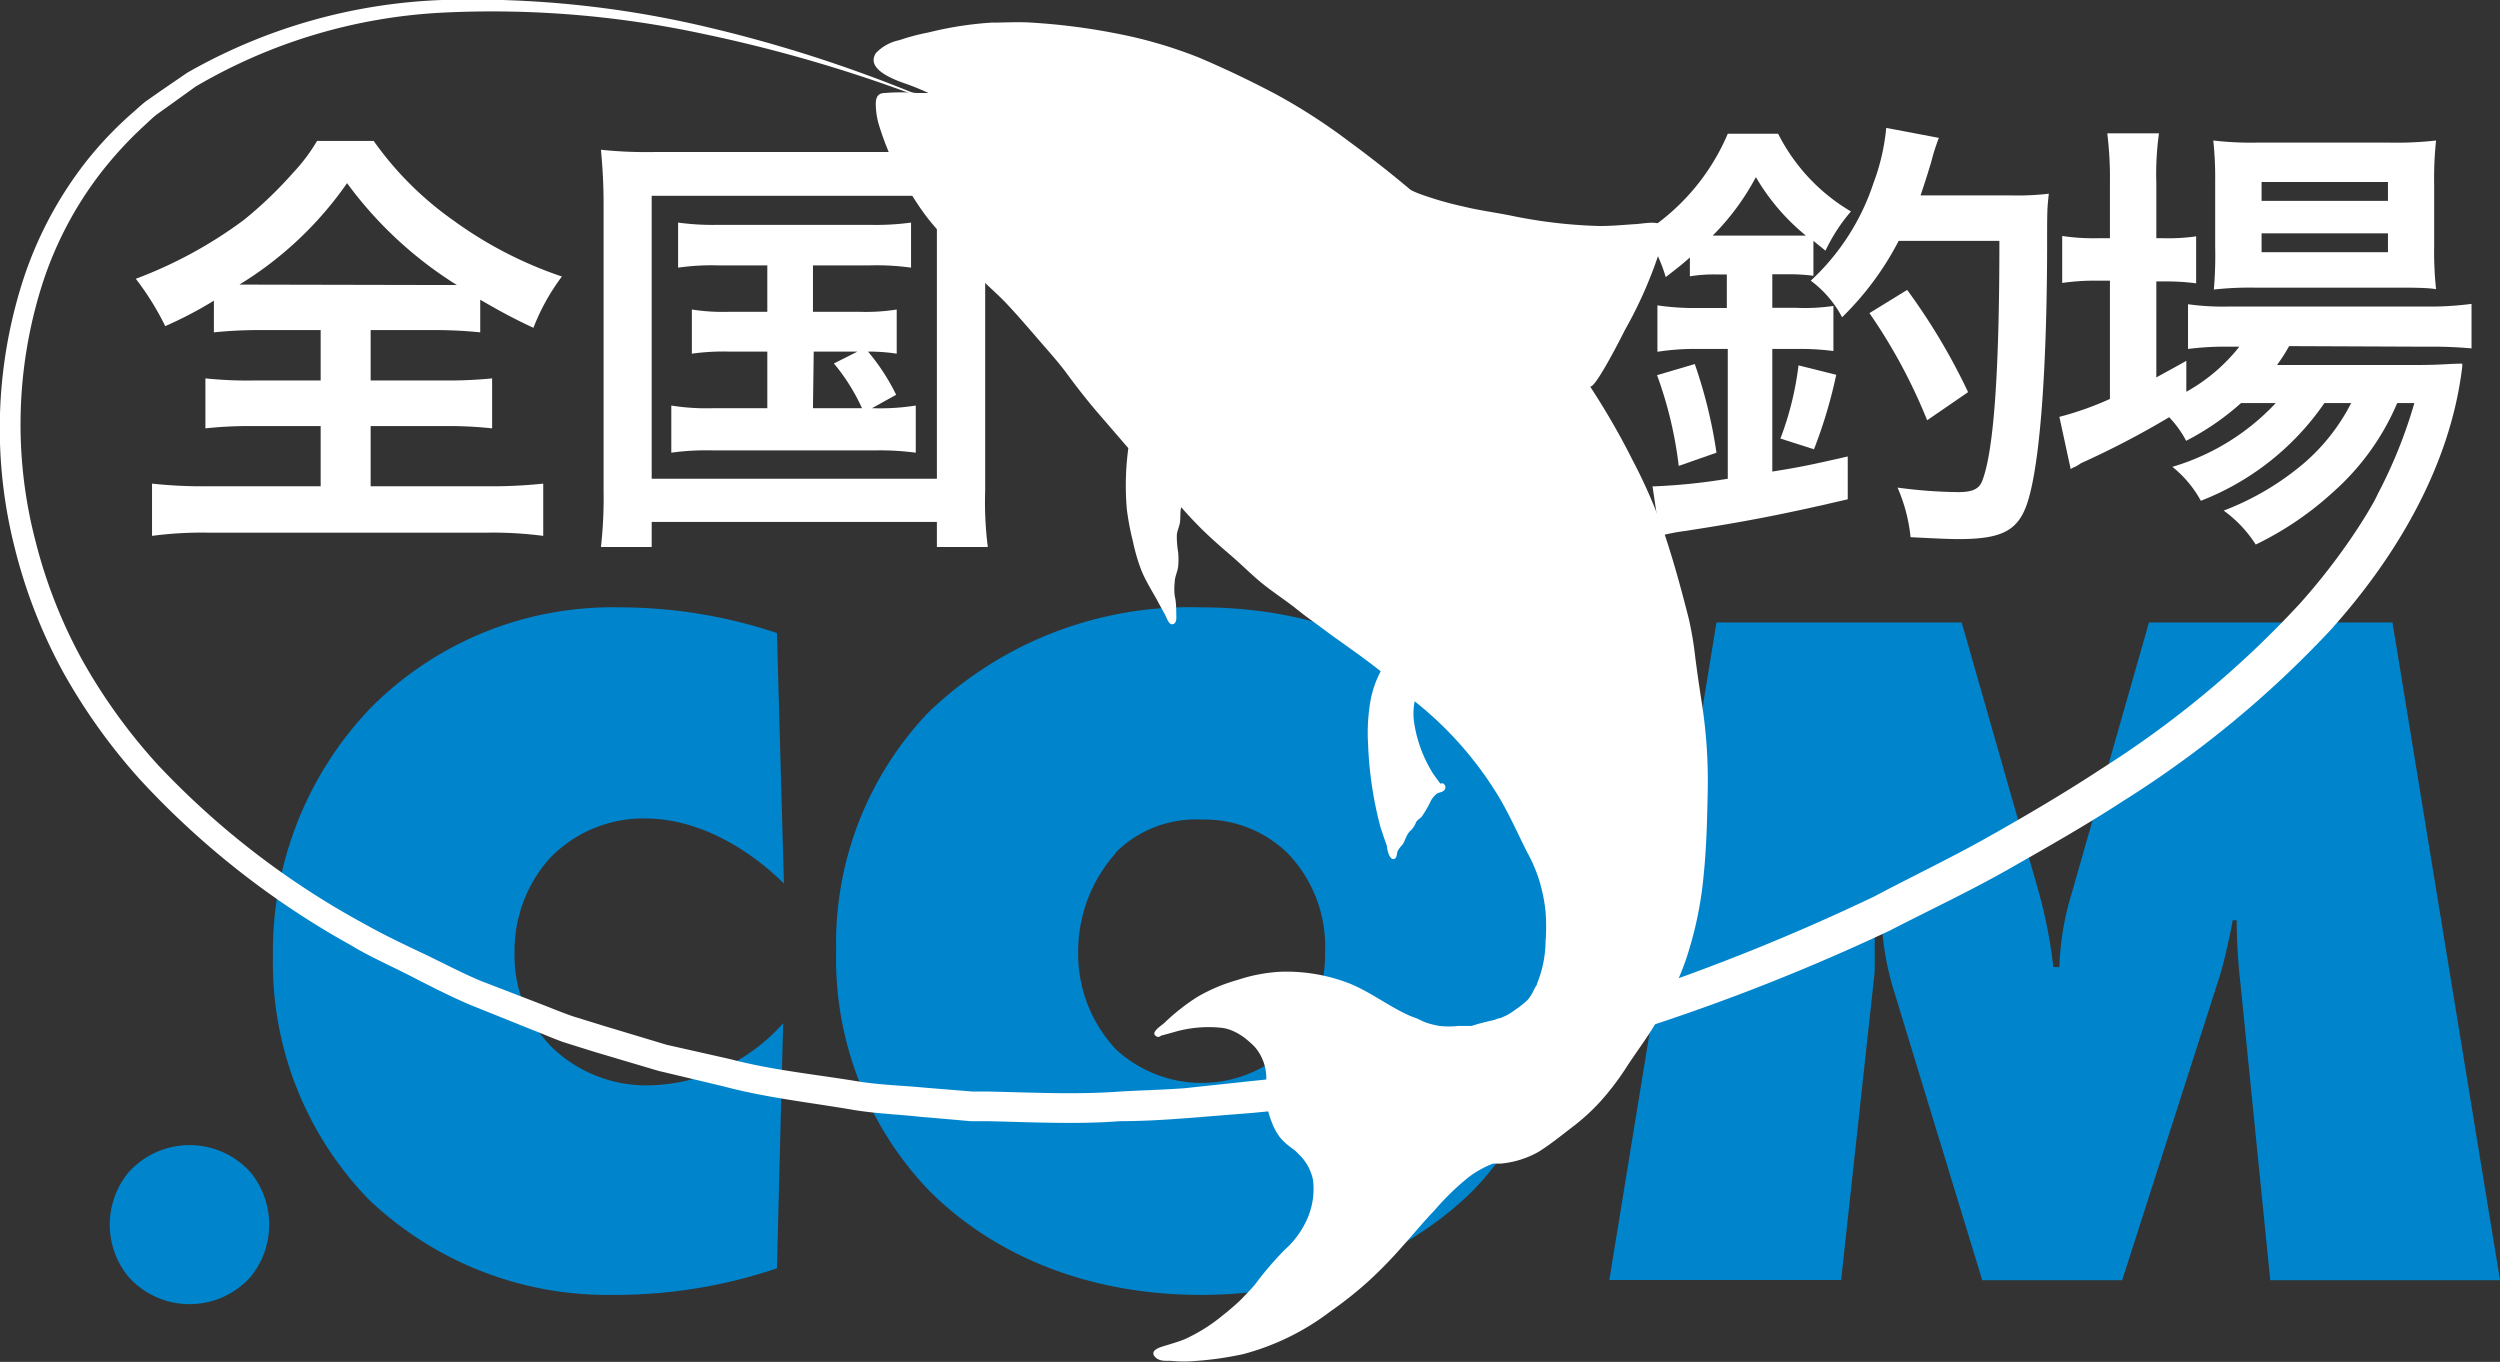 <svg xmlns="http://www.w3.org/2000/svg" viewBox="0 0 132.54 72.2"><rect x="0" y="0" width="132.54" height="72.2" fill="#333333" stroke="none"/><defs><style>.cls-1{fill:#0085cd;}.cls-2{fill:#fff;}.cls-3{fill:none;}</style></defs><g id="レイヤー_2" data-name="レイヤー 2"><g id="レイヤー_1-2" data-name="レイヤー 1"><path class="cls-1" d="M13.28,67.7a4.34,4.34,0,0,1-6.46,0,4.35,4.35,0,0,1,0-5.55,4.34,4.34,0,0,1,6.46,0,4.38,4.38,0,0,1,0,5.55Z"/><path class="cls-1" d="M41.19,67.24a26.72,26.72,0,0,1-8.78,1.41,18.33,18.33,0,0,1-12.87-5.07,18,18,0,0,1-5.07-12.87A18.66,18.66,0,0,1,19.7,37.48,18.06,18.06,0,0,1,32.88,32.2a26.36,26.36,0,0,1,8.31,1.36l.37,13.28c-1.47-1.46-4.19-3.45-7.38-3.45a6.88,6.88,0,0,0-5.07,2.15,7.36,7.36,0,0,0-1.83,5,6.88,6.88,0,0,0,2,5,7.2,7.2,0,0,0,5.18,2,9.77,9.77,0,0,0,7.06-3.29Z"/><path class="cls-1" d="M78.16,63.05c-3,3-7.84,5.6-14.49,5.6s-11.5-2.56-14.48-5.6A17.75,17.75,0,0,1,44.33,50.4a17.74,17.74,0,0,1,4.86-12.6,19.93,19.93,0,0,1,14.48-5.6c6.65,0,11.51,2.57,14.49,5.6A17.74,17.74,0,0,1,83,50.4,17.75,17.75,0,0,1,78.16,63.05Zm-19-17.83a7.82,7.82,0,0,0-2,5.23,7.4,7.4,0,0,0,2,5.18,6.69,6.69,0,0,0,9.09,0,7.31,7.31,0,0,0,2-5.18,7.1,7.1,0,0,0-2-5.23,6.3,6.3,0,0,0-4.55-1.77A6,6,0,0,0,59.13,45.22Z"/><path class="cls-1" d="M85.32,67.86,91,33h13l4.08,14.27a25.84,25.84,0,0,1,.78,4h.32a15,15,0,0,1,.68-4L113.93,33h12.91l5.7,34.87H120.36l-1.57-15.63a31.64,31.64,0,0,1-.21-3.45h-.21c-.16.89-.47,2.25-.68,2.93l-5.18,16.15h-7.42L100.43,52.6a15.24,15.24,0,0,1-.68-3.82h-.36c0,.68,0,2,0,2.72L97.61,67.86Z"/><path class="cls-2" d="M87.94,13.46c.09-.27.17-.55.25-.84.28-1.09-.8-.78-1.46-.74s-1.32.11-2,.1a26.35,26.35,0,0,1-4.68-.56c-.81-.16-1.65-.27-2.46-.47a18,18,0,0,1-2.35-.68,4.43,4.43,0,0,1-.45-.2c-1.06-.89-2.15-1.75-3.27-2.57A30.94,30.94,0,0,0,67.65,5q-2-1.06-4.09-1.95a24.09,24.09,0,0,0-4.4-1.28,33.51,33.51,0,0,0-4.47-.57c-.71-.05-1.42,0-2.14,0a18.65,18.65,0,0,0-3.32.52,11.39,11.39,0,0,0-1.55.41,2.37,2.37,0,0,0-1.24.68c-.61.93,1.21,1.5,1.78,1.7.34.13.69.27,1,.42-.2,0-.41,0-.61,0a10.59,10.59,0,0,0-1.69,0c-.38,0-.49.23-.49.59a4,4,0,0,0,.16,1.08,15.44,15.44,0,0,0,.86,2.2,22.82,22.82,0,0,0,1.24,2.08,11,11,0,0,0,1.48,1.79c.26.28.55.54.78.83s.46.62.71.91c.51.59,1.13,1.08,1.67,1.65s1.12,1.24,1.67,1.88,1.11,1.25,1.6,1.92S57.71,21.32,58.3,22s1,1.16,1.52,1.76A14.74,14.74,0,0,0,59.74,27a14,14,0,0,0,.32,1.69,9.76,9.76,0,0,0,.48,1.62c.22.51.52,1,.78,1.46.13.25.27.5.41.75s.23.63.46.57.17-.44.17-.59,0-.6-.08-.9a3.06,3.06,0,0,1,0-.74c0-.27.14-.53.18-.81a4.06,4.06,0,0,0,0-.78,5,5,0,0,1-.07-.86c0-.25.14-.49.17-.74s0-.52.06-.78l.35.39c.24.26.49.52.74.77.5.49,1,.93,1.55,1.4s1.07,1,1.62,1.45,1.15.84,1.71,1.27l0,0,.15.12.33.26c.2.16.41.3.61.45.43.31.84.63,1.27.93.76.54,1.52,1.08,2.25,1.66a5.29,5.29,0,0,0-.55,1.61,9.91,9.91,0,0,0-.12,2.24,19.92,19.92,0,0,0,.66,4.42c.11.34.23.68.34,1,0,.15.14.82.42.66.12-.08.1-.27.14-.38s.16-.24.27-.37.2-.55.44-.75a1.07,1.07,0,0,0,.26-.4c.07-.15.21-.21.32-.33a6,6,0,0,0,.49-.86,1.34,1.34,0,0,1,.29-.34c.1-.08.25-.07.35-.15a.23.23,0,0,0,.08-.33.16.16,0,0,0-.22-.06l0,0c-.14-.17-.26-.35-.39-.53A7,7,0,0,1,75,38.48a3.35,3.35,0,0,1,0-1.3A19,19,0,0,1,79.31,42c.63,1,1.11,2.1,1.64,3.16a7.94,7.94,0,0,1,.66,1.53,9.06,9.06,0,0,1,.33,1.63,10.92,10.92,0,0,1,0,1.62l-.06-.07.06.08a6.13,6.13,0,0,1-.44,2.17c0-.07,0,.12-.07.15a2.12,2.12,0,0,1-.11.21A2.21,2.21,0,0,1,81,53a4.63,4.63,0,0,1-.65.52,3.27,3.27,0,0,1-.5.32l-.29.13a1.09,1.09,0,0,0-.32.1c-.33.07-.65.15-1,.25l-.22.07-.23,0-.48,0a4.39,4.39,0,0,1-1,0,4.49,4.49,0,0,1-.8-.21L75.13,54l-.21-.08-.16-.06c-1.11-.49-2.07-1.25-3.19-1.71a9.21,9.21,0,0,0-3.71-.63,8.62,8.62,0,0,0-2.24.43,9.16,9.16,0,0,0-2.12.89,11,11,0,0,0-1.78,1.4c-.12.11-.68.46-.48.65s.27,0,.38,0l.58-.16a6.52,6.52,0,0,1,2.56-.24,2,2,0,0,1,.54.14,3.09,3.09,0,0,1,.84.52l-.09,0,.09,0a4.49,4.49,0,0,1,.39.36,2.54,2.54,0,0,1,.58,2,4.59,4.59,0,0,0,.32,2,3.13,3.13,0,0,0,.44.8,2.89,2.89,0,0,0,.35.35l.21.17.2.15a1.29,1.29,0,0,1,.21.2l0,0a2.54,2.54,0,0,1,.77,1.38,3.91,3.91,0,0,1-.28,2,4.73,4.73,0,0,1-1.21,1.69,17.28,17.28,0,0,0-1.48,1.71l-.13.17-.24.27-.46.48c-.15.15-.31.29-.47.43l-.27.23-.19.15A9.17,9.17,0,0,1,62.81,71c-.4.16-.81.27-1.22.4-.21.07-.61.23-.37.52s.65.21.9.23a7.07,7.07,0,0,0,1.3,0,17.58,17.58,0,0,0,2.49-.36,13.17,13.17,0,0,0,4.59-2.24,20.8,20.8,0,0,0,2-1.58,23.07,23.07,0,0,0,1.83-1.87c.58-.64,1.13-1.32,1.73-1.94a13.52,13.52,0,0,1,1.8-1.75A5.38,5.38,0,0,1,79,61.75l.15-.06.41,0a5,5,0,0,0,2-.62c.61-.38,1.18-.84,1.75-1.28a11.05,11.05,0,0,0,1.56-1.42,14.16,14.16,0,0,0,1.3-1.7c.42-.66.89-1.29,1.31-1.94s.72-1.26,1.06-1.91a14.05,14.05,0,0,0,.86-2,19.87,19.87,0,0,0,.93-4.51c.15-1.51.18-3,.21-4.55a27,27,0,0,0-.33-4.58c-.12-.76-.23-1.53-.33-2.3a18.6,18.6,0,0,0-.35-2.09c-.37-1.45-.76-2.9-1.23-4.32a27.41,27.41,0,0,0-1.74-4.06,39.05,39.05,0,0,0-2.26-3.92c.27.14,1.72-2.74,1.85-3A22.79,22.79,0,0,0,87.94,13.46Z"/><path class="cls-2" d="M81.93,49.85l-.05-.08A.35.35,0,0,0,81.93,49.85Z"/><path class="cls-2" d="M13.92,17.5a23.53,23.53,0,0,0-2.58.12V15.94a20.9,20.9,0,0,1-2.58,1.35A14.73,14.73,0,0,0,7.2,14.78a23.27,23.27,0,0,0,5.73-3.12,21.55,21.55,0,0,0,2.6-2.49,9.49,9.49,0,0,0,1.28-1.7h3A17.48,17.48,0,0,0,24,11.66a21.39,21.39,0,0,0,5.79,3,11.25,11.25,0,0,0-1.51,2.72c-1.07-.5-1.75-.87-2.82-1.49v1.73A23.12,23.12,0,0,0,23,17.5H19.65v2.67h3.83a23.09,23.09,0,0,0,2.61-.11v2.65a21.46,21.46,0,0,0-2.61-.12H19.65v3.19H25.8a26.12,26.12,0,0,0,3-.14v2.77a20.53,20.53,0,0,0-3-.17H11.06a20.08,20.08,0,0,0-3,.17V25.64a25.18,25.18,0,0,0,3,.14H17V22.59H13.52a21.61,21.61,0,0,0-2.63.12V20.06a21,21,0,0,0,2.63.11H17V17.5Zm9.18-2.39c.5,0,.67,0,1.12,0A21,21,0,0,1,18.4,9.71a19.07,19.07,0,0,1-5.71,5.38c.48,0,.69,0,1,0Z"/><path class="cls-2" d="M32,10.8c0-1-.05-1.89-.14-2.86a22.94,22.94,0,0,0,2.79.12H49.58a25.26,25.26,0,0,0,2.79-.12,25.61,25.61,0,0,0-.14,2.84V26A18.9,18.9,0,0,0,52.37,29h-2.7V27.67H34.55V29H31.86A23.25,23.25,0,0,0,32,26Zm2.55,14.58H49.67v-15H34.55ZM38.1,14.07a12.58,12.58,0,0,0-2.15.12V11.8a13.38,13.38,0,0,0,2.15.12h8a13.69,13.69,0,0,0,2.2-.12v2.39a13.09,13.09,0,0,0-2.2-.12h-3v2.46h2.44a10.51,10.51,0,0,0,2-.12v2.34a9.85,9.85,0,0,0-1.52-.11,11.13,11.13,0,0,1,1.49,2.29l-1.28.71a12,12,0,0,0,2.32-.14V24a14.38,14.38,0,0,0-2.22-.12H37.84a13.39,13.39,0,0,0-2.25.12V21.5a11.72,11.72,0,0,0,2.25.14h2.84v-3h-2a12.18,12.18,0,0,0-2,.11V16.41a10.63,10.63,0,0,0,2,.12h2V14.07Zm5,7.57H45.7a10.45,10.45,0,0,0-1.49-2.37l1.25-.63H43.14Z"/><rect class="cls-3" x="119.9" y="12.37" width="6.7" height="0.97"/><path class="cls-3" d="M127.12,21.36A13.18,13.18,0,0,1,123.81,26a16.67,16.67,0,0,0,2.24.18A25.71,25.71,0,0,0,128,21.36Z"/><rect class="cls-3" x="119.9" y="9.65" width="6.7" height="0.99"/><path class="cls-2" d="M101.11,15.37l-2,1.23a28.89,28.89,0,0,1,3.06,5.68l2.17-1.49A32.87,32.87,0,0,0,101.11,15.37Z"/><path class="cls-2" d="M97.66,16.82a15.83,15.83,0,0,0,3-4.05H106c0,7.33-.33,11.26-.92,12.75-.17.41-.52.57-1.26.57a25.44,25.44,0,0,1-3.22-.24,8.73,8.73,0,0,1,.69,2.63c1,.05,1.94.1,2.53.1,2.53,0,3.34-.52,3.81-2.44.55-2.18.88-6.72.9-12.87,0-2.13,0-2.18.09-3a14.29,14.29,0,0,1-2,.09h-4.8c.23-.68.35-1.06.56-1.75a11,11,0,0,1,.41-1.3L100,6.78a11.19,11.19,0,0,1-.67,2.91A12.3,12.3,0,0,1,96,14.88,5.72,5.72,0,0,1,97.66,16.82Z"/><path class="cls-2" d="M89.59,13.65v1a7.83,7.83,0,0,1,1.37-.1h.59v1.78H90a13.65,13.65,0,0,1-2.13-.14v2.46A12.66,12.66,0,0,1,90,18.5h1.6v6.88a31.2,31.2,0,0,1-3.8.4.84.84,0,0,1-.19,0L88,28.41a10.83,10.83,0,0,1,1.33-.26c3.55-.54,5.72-1,8.63-1.68V24.2c-1.84.42-2.53.57-4,.8V18.5H95.2a13.62,13.62,0,0,1,2,.11V16.22a10.3,10.3,0,0,1-1.94.1h-1.3V14.54h.78a10.26,10.26,0,0,1,1.4.08V12.77l.64.52a9.16,9.16,0,0,1,1.35-2.08,10,10,0,0,1-3.86-4.12H91.6a11.57,11.57,0,0,1-4.42,5.23,8.35,8.35,0,0,1,1.13,2.37C88.93,14.21,89.14,14.05,89.59,13.65Zm3.5-4.26a11.45,11.45,0,0,0,2.65,3.1c-.33,0-.52,0-.94,0h-4A13,13,0,0,0,93.09,9.39Z"/><path class="cls-2" d="M89.85,19.3l-2,.59A21.19,21.19,0,0,1,89,24.7L91,24A25.36,25.36,0,0,0,89.85,19.3Z"/><path class="cls-2" d="M94.39,23.25l1.78.57a25.55,25.55,0,0,0,1.18-3.95l-2-.5A16.36,16.36,0,0,1,94.39,23.25Z"/><path class="cls-2" d="M117.37,15.35a17.24,17.24,0,0,1,2.18-.1H127c.94,0,1.65,0,2.15.08a18.53,18.53,0,0,1-.1-2.28V9.79a19,19,0,0,1,.1-2.34,18.85,18.85,0,0,1-2.53.11h-6.89a17.63,17.63,0,0,1-2.39-.11,18.35,18.35,0,0,1,.1,2.15v3.45A21.24,21.24,0,0,1,117.37,15.35Zm2.53-5.7h6.7v1h-6.7Zm0,2.72h6.7v1h-6.7Z"/><path class="cls-2" d="M128.59,18.38a23.73,23.73,0,0,1,2.44.09V16.11a16.52,16.52,0,0,1-2.47.14H118.22a13.57,13.57,0,0,1-2.22-.12V18.5a15.45,15.45,0,0,1,2.2-.12h.52a9.36,9.36,0,0,1-2.81,2.39V19.13c-.76.43-1,.55-1.59.88V14.92h.45a12.45,12.45,0,0,1,1.66.1V12.53a10.18,10.18,0,0,1-1.68.1h-.43V9.72a15.7,15.7,0,0,1,.14-2.65h-2.74a19.42,19.42,0,0,1,.14,2.62v2.94h-.66a11.05,11.05,0,0,1-1.87-.12V15a12,12,0,0,1,1.84-.12h.69v6.27a16.52,16.52,0,0,1-2.68.95l.6,2.77a1,1,0,0,1,.23-.12,2.09,2.09,0,0,0,.31-.19A46.27,46.27,0,0,0,115,22.12a5.38,5.38,0,0,1,.9,1.25,13.84,13.84,0,0,0,2.91-2h1.84a12.25,12.25,0,0,1-5.48,3.38,5.92,5.92,0,0,1,1.51,1.8,14.18,14.18,0,0,0,6.55-5.18h1.42a10.53,10.53,0,0,1-2.46,3.15,14.56,14.56,0,0,1-4.3,2.55,6.57,6.57,0,0,1,1.7,1.8,17,17,0,0,0,3.9-2.6l.29-.26a13.18,13.18,0,0,0,3.31-4.64H128a25.71,25.71,0,0,1-1.94,4.82c-.06.13-.12.25-.19.38-.36.65-.76,1.28-1.18,1.9A33.89,33.89,0,0,1,121.93,32a52.75,52.75,0,0,1-10.51,8.75c-1.93,1.27-3.92,2.44-5.94,3.58s-4.1,2.13-6.14,3.21a112.41,112.41,0,0,1-12.85,5.19,105.26,105.26,0,0,1-13.4,3.53l-3.43.57L68,57.14l-1.72.18-3.45.37c-1.15.09-2.31.11-3.46.18-2.31.17-4.62.05-6.93,0l-.87,0-.86-.07-1.72-.14c-1.15-.11-2.31-.14-3.45-.32-2.28-.38-4.59-.6-6.83-1.19l-3.37-.76-3.32-1-1.65-.51c-.55-.19-1.08-.41-1.62-.62L25.48,52c-1.07-.45-2.09-1-3.13-1.49s-2.1-1-3.09-1.56A43.47,43.47,0,0,1,8.38,40.56a30,30,0,0,1-4-5.53,26.57,26.57,0,0,1-2.5-6.35,24.52,24.52,0,0,1,.33-13.51,19.37,19.37,0,0,1,3.13-6A20.32,20.32,0,0,1,7.65,6.66c.21-.19.41-.39.63-.57l.7-.5,1.39-1A28.69,28.69,0,0,1,23.46.67,53.24,53.24,0,0,1,37.3,1.8,77.21,77.21,0,0,1,50.64,5.88v0A73.39,73.39,0,0,0,37.38,1.41,54,54,0,0,0,23.43,0,29.4,29.4,0,0,0,9.92,3.86l-1.46,1-.74.52c-.23.18-.45.39-.67.58A19.51,19.51,0,0,0,4.57,8.56a20.45,20.45,0,0,0-3.35,6.3A25.67,25.67,0,0,0,.77,29,27.56,27.56,0,0,0,3.33,35.6a31.19,31.19,0,0,0,4.15,5.79A44.72,44.72,0,0,0,18.6,50.11c1,.61,2.09,1.08,3.14,1.62s2.1,1.08,3.18,1.54l3.28,1.32c.55.21,1.09.45,1.64.65l1.69.53,3.37,1,3.44.82c2.28.61,4.63.86,6.95,1.26,1.16.19,2.34.23,3.51.36l1.76.15.88.08.88,0c2.36.05,4.71.18,7.06,0,1.18,0,2.36-.07,3.53-.16L66.42,59l1.76-.17,1.74-.27,3.49-.55a107,107,0,0,0,13.67-3.49,110.4,110.4,0,0,0,13.12-5.19c2.09-1.08,4.23-2.08,6.27-3.24s4.09-2.32,6.07-3.61a55.23,55.23,0,0,0,11-9.06c3.51-3.89,6.39-8.76,7-14,0-.05,0-.1,0-.14-.69,0-1.14.07-2.3.07h-7.52a9.44,9.44,0,0,0,.64-1Z"/></g></g></svg>
